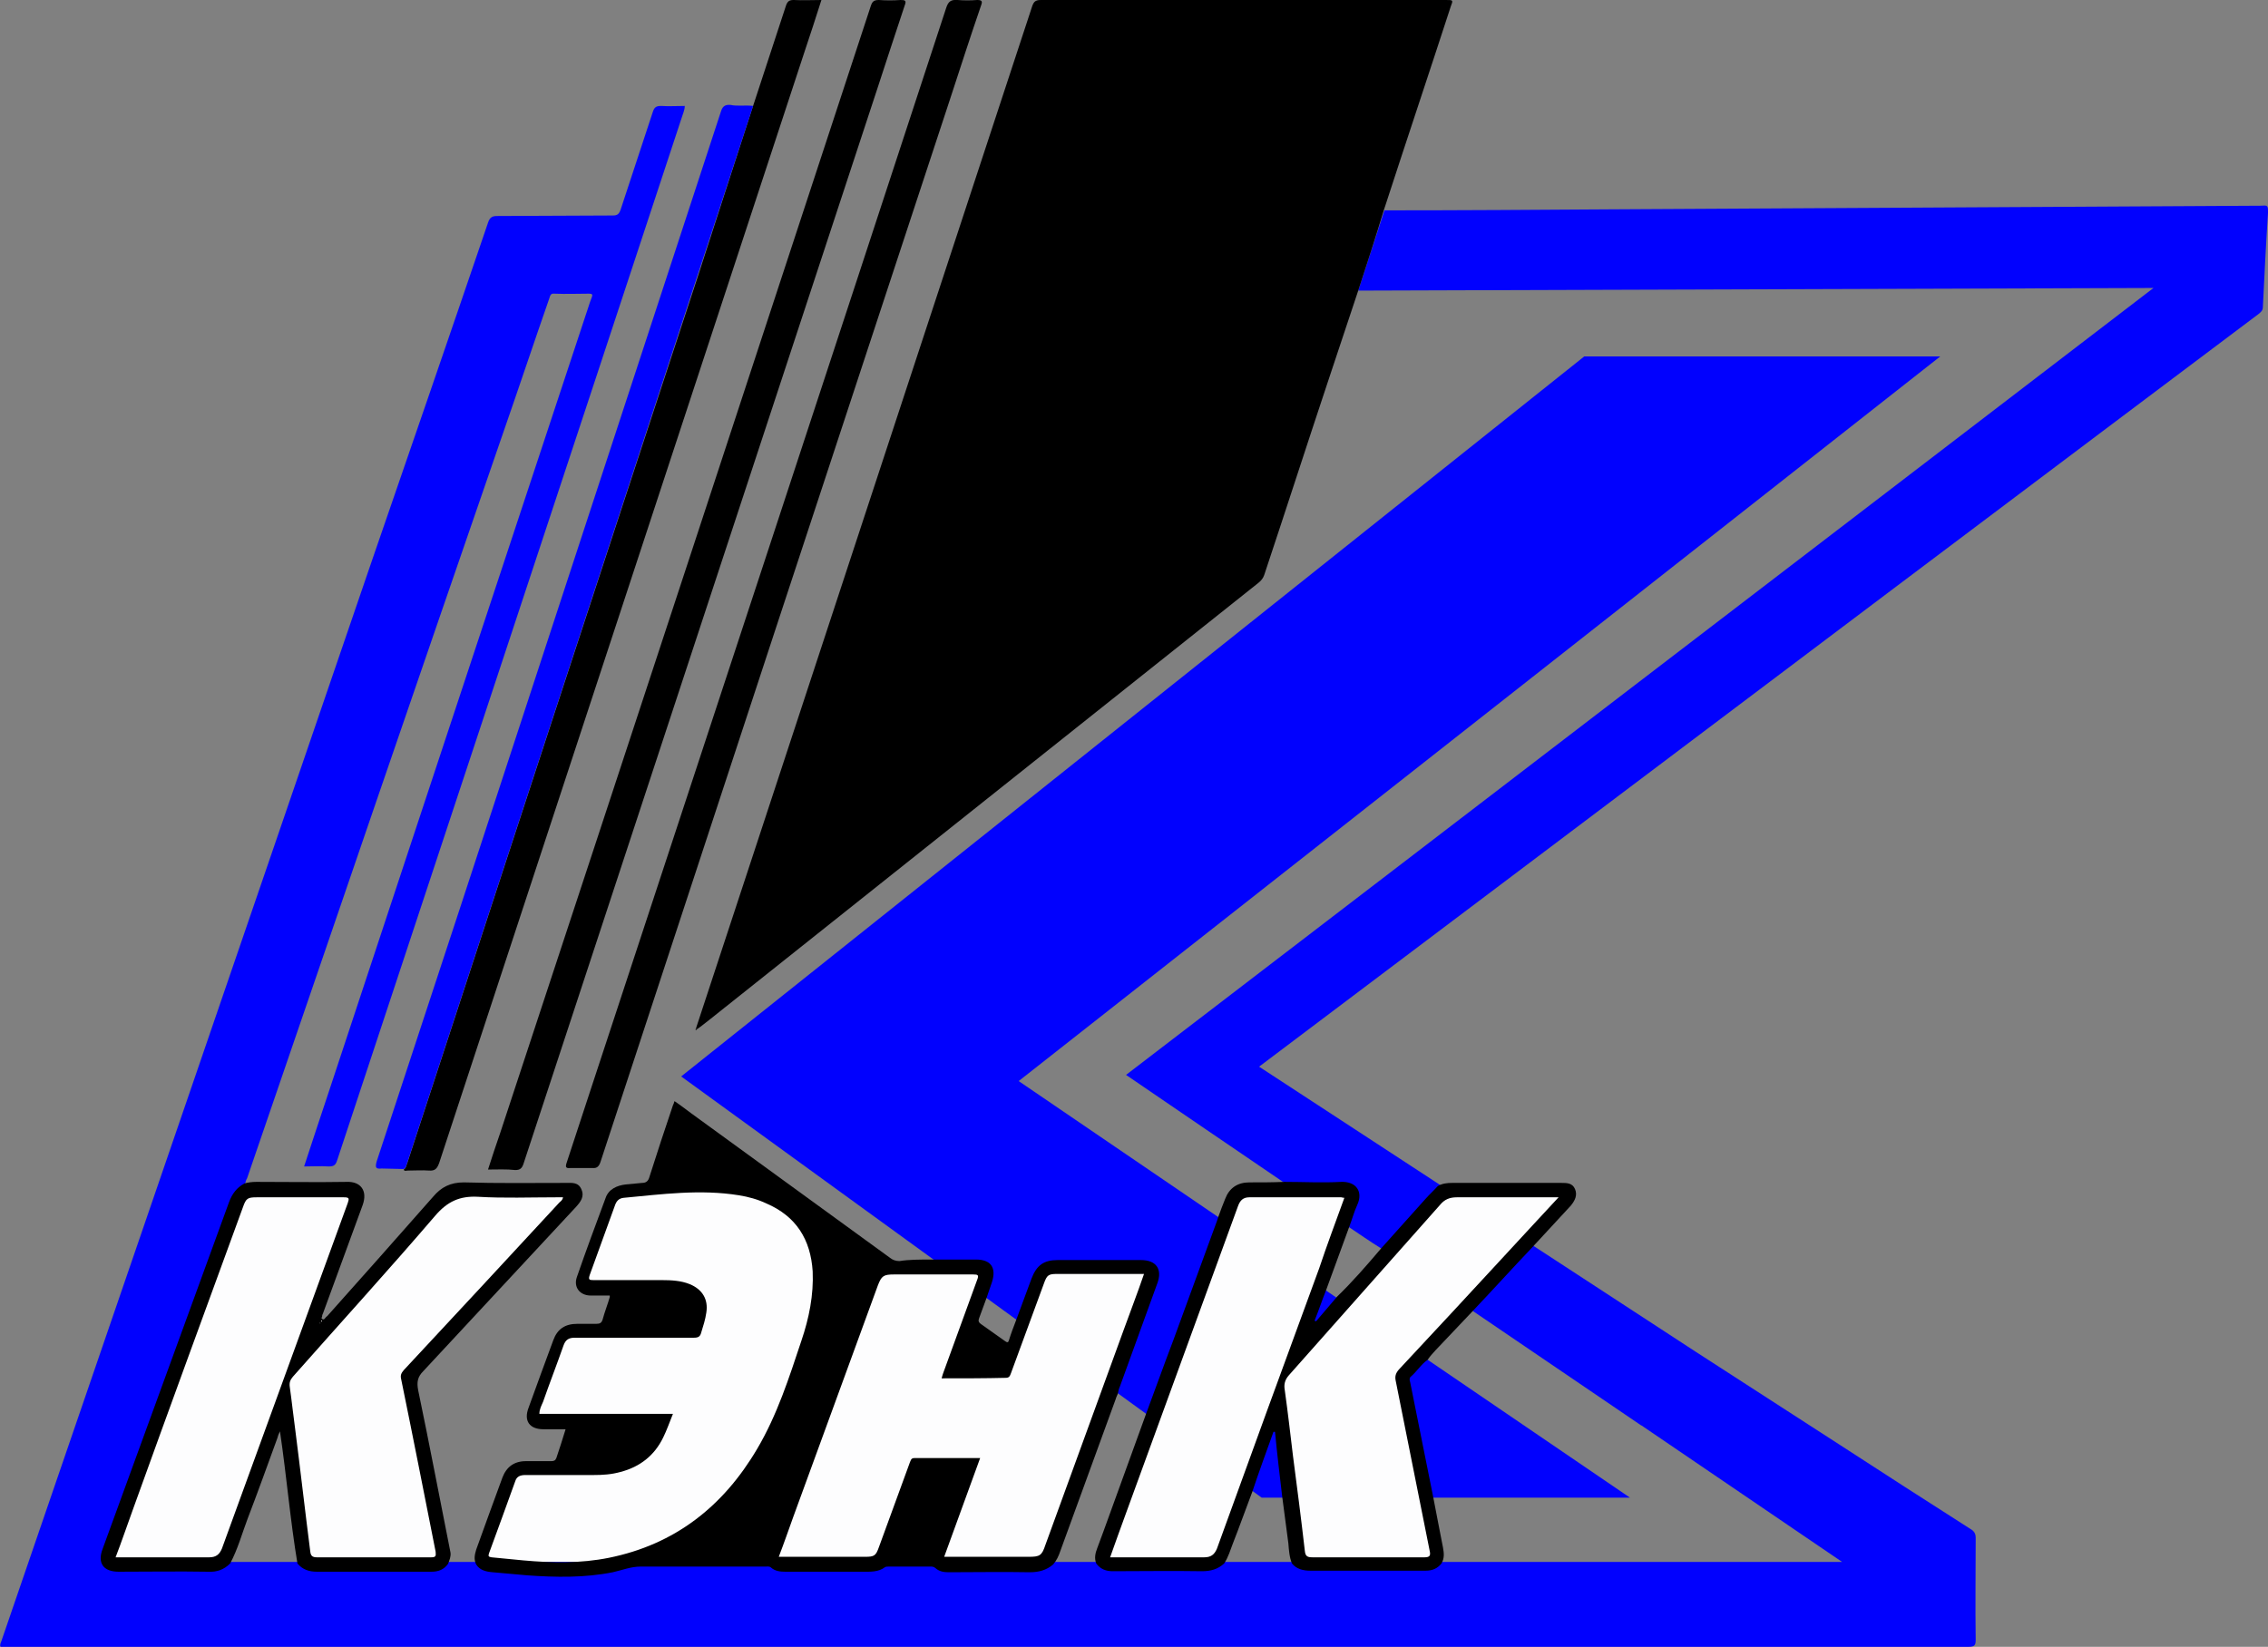 <svg width="950" height="690" viewBox="0 0 950 690" fill="none" xmlns="http://www.w3.org/2000/svg">
<rect x="0" y="0" width="950" height="690" fill="#808080" stroke="none"/>
<g clip-path="url(#clip0)">
<path d="M682.753 627.508H528.473L285.324 451.021L663.603 149.335H812.719L426.695 452.961L682.753 627.508Z" fill="#0101FE"/>
<path d="M364.293 531.184L321.473 645.178L326.422 656.168C326.422 656.168 347.079 657.461 348.154 657.246C349.23 657.03 372.469 653.798 372.469 653.798L388.392 629.447L394.848 655.737L431.427 657.246L443.047 647.333L481.778 536.786V531.399L472.956 530.322L438.743 532.477L423.466 566.524L405.606 564.369L407.328 549.285L412.707 531.83C412.707 531.83 398.075 531.184 396.999 531.399C395.923 531.615 364.293 531.184 364.293 531.184Z" fill="#FDFDFE"/>
<path d="M257.781 499.076L243.795 537.649L276.932 542.39L254.984 555.319L235.833 560.706L223.138 593.245L261.224 597.34L237.554 612.855L223.138 615.01L212.809 617.811L205.493 638.067L201.62 653.798L214.1 656.384L243.795 657.246L284.463 650.135L319.967 633.326L348.155 560.706V527.952L335.244 507.049L311.144 491.965L266.173 497.783L257.781 499.076Z" fill="#FDFDFE"/>
<path d="M44.973 654.444L101.779 499.507H149.763L125.879 565.878L188.495 499.507C188.495 499.507 240.782 496.705 240.352 497.998C239.922 499.291 171.926 576.868 171.926 576.868L185.913 652.289C185.913 652.289 180.318 655.521 178.381 656.168C176.445 656.814 128.676 654.444 128.676 654.444L118.563 588.289L93.817 654.444L62.187 656.383L44.973 654.444Z" fill="#FDFDFE"/>
<path d="M946.773 86.196C856.4 86.627 766.241 87.274 675.867 87.705C643.806 87.92 611.745 88.136 579.899 88.136C576.241 99.341 572.583 110.547 568.925 121.752C569.786 121.752 570.862 121.752 571.722 121.752C680.601 121.321 789.695 121.106 898.574 120.675C899.435 120.675 900.51 120.675 902.017 120.675C758.279 230.79 614.973 340.475 471.666 450.375C493.829 465.459 515.777 480.543 537.724 495.412L565.052 513.944C565.052 513.944 565.052 513.944 565.052 514.16C569.571 517.177 573.874 520.194 578.393 522.995L616.909 549.285C640.363 565.231 663.817 581.177 687.272 597.124L687.702 597.339C715.675 616.302 743.648 635.481 771.62 654.444H44.973L100.488 497.352C101.133 496.921 101.779 496.49 102.64 496.059C102.855 495.197 103.07 494.335 103.5 493.688C139.219 389.391 174.939 285.094 210.873 181.012C217.328 162.48 223.568 143.732 230.024 125.2C230.454 124.123 230.454 122.83 232.175 123.045C237.124 123.261 242.073 123.045 246.807 123.045C248.098 123.045 248.313 123.476 247.883 124.553C247.668 125.2 247.453 125.631 247.238 126.277C210.658 236.824 174.078 347.586 137.498 458.132C134.055 468.261 130.828 478.389 127.385 488.732C131.043 488.732 134.27 488.517 137.713 488.732C139.65 488.732 140.51 488.301 141.156 486.362C189.355 340.69 237.555 195.019 285.539 49.347C285.969 47.839 286.83 46.115 286.83 44.391C283.387 44.391 280.159 44.607 276.932 44.391C274.995 44.391 274.134 44.822 273.489 46.761C268.97 60.553 264.452 74.129 259.933 87.92C259.287 89.644 258.642 90.29 256.705 90.29C240.567 90.29 224.429 90.506 208.076 90.506C205.924 90.506 205.063 91.368 204.418 93.307C188.279 140.715 171.926 188.123 155.573 235.531C104.146 385.943 52.288 536.786 0.646 687.414C0.431 688.276 -0.214 688.923 0.216 690C1.292 690 2.368 690 3.229 690C114.689 690 226.15 690 337.611 690C499.854 690 662.311 690 824.554 690C827.136 690 827.566 689.354 827.566 686.983C827.351 672.761 827.566 658.538 827.566 644.316C827.566 642.592 826.92 641.515 825.414 640.653C807.124 629.016 788.834 617.164 770.544 605.312C750.533 592.383 730.522 579.453 710.511 566.524C701.473 560.706 527.396 446.927 527.396 446.927C645.527 357.929 763.659 268.717 882.005 179.719C903.308 163.773 924.61 147.611 945.913 131.665C946.988 130.803 947.849 130.156 947.849 128.648C948.495 115.503 949.14 102.358 950.001 89.213C950.001 85.981 950.001 85.981 946.773 86.196Z" fill="#0101FE"/>
<path d="M461.982 654.228L518.789 499.291H566.773L542.888 565.662L605.505 499.291C605.505 499.291 657.792 496.489 657.362 497.782C656.932 499.075 588.936 576.652 588.936 576.652L602.922 652.073C602.922 652.073 597.328 655.306 595.391 655.952C593.455 656.599 545.686 654.228 545.686 654.228L535.357 588.073L510.612 654.228L478.981 656.168L461.982 654.228Z" fill="#FDFDFE"/>
<path d="M568.925 121.752C564.836 134.25 560.533 146.749 556.445 159.247C547.407 186.399 538.585 213.766 529.548 240.918C529.117 242.211 528.257 243.289 527.181 244.151C450.578 305.134 373.976 366.118 297.373 427.102C295.652 428.395 293.93 429.903 291.994 431.196C291.779 430.981 291.563 430.981 291.563 430.765C299.74 405.984 307.917 380.987 316.093 356.206C354.825 238.332 393.557 120.675 432.288 2.801C432.934 0.862 433.579 0 435.946 0C492.537 0 549.129 0 605.72 0C608.732 0 608.732 0 607.656 2.801C598.619 30.6 589.366 58.182 580.329 85.981C580.114 86.627 579.899 87.274 579.683 87.92C576.241 99.341 572.583 110.547 568.925 121.752Z" fill="black"/>
<path d="M390.329 527.736C396.569 527.736 402.594 527.736 408.834 527.736C415.074 527.736 417.441 531.184 415.504 537.217C414.643 539.588 413.998 541.743 413.137 544.113C412.061 546.914 411.201 549.5 410.125 552.302C409.694 553.379 409.91 554.026 410.77 554.672C414.213 557.042 417.656 559.628 421.099 561.999C421.959 562.645 422.39 562.43 422.605 561.568C423.466 558.766 424.541 555.965 425.617 553.164C427.769 547.345 429.921 541.527 432.073 535.709C434.224 530.106 437.237 527.951 443.047 527.951C454.666 527.951 466.286 527.951 477.905 527.951C484.36 527.951 486.942 531.83 484.791 537.648C479.626 552.086 474.247 566.524 469.083 580.962C468.652 581.824 468.437 582.901 468.222 583.979C468.007 584.625 467.577 585.272 467.361 586.134C459.615 607.467 451.869 628.585 444.122 649.919C443.477 651.858 442.616 653.798 441.11 655.522C438.313 657.892 435.085 658.754 431.427 658.754C420.023 658.538 408.618 658.754 397.429 658.754C395.493 658.754 393.556 658.538 391.835 657.03C391.189 656.383 390.329 656.384 389.683 656.384C383.873 656.384 378.064 656.384 372.469 656.384C371.823 656.384 371.178 656.384 370.748 656.599C367.95 658.754 364.507 658.538 361.28 658.538C350.521 658.538 339.762 658.538 329.003 658.538C326.852 658.538 324.7 658.323 322.979 656.814C322.333 656.168 321.257 656.384 320.612 656.384C303.182 656.384 285.753 656.384 268.324 656.384C264.236 656.384 260.578 657.892 256.705 658.754C244.87 661.124 232.82 660.909 220.77 660.047C216.036 659.616 211.087 659.185 206.353 658.754C203.556 658.538 200.974 657.892 199.468 655.522C198.392 653.367 198.822 651.427 199.468 649.272C203.126 639.144 206.784 629.016 210.442 619.104C212.163 614.578 215.391 612.208 220.34 612.208C223.783 612.208 227.441 612.208 230.883 612.208C231.959 612.208 232.605 611.992 233.035 610.915C234.326 607.036 235.617 603.157 236.908 598.848C233.681 598.848 230.668 598.848 227.656 598.848C221.846 598.848 219.264 595.4 221.416 589.797C224.859 580.315 228.301 570.834 231.744 561.568C233.466 556.827 236.693 554.672 241.857 554.672C244.44 554.672 247.237 554.672 249.819 554.672C251.325 554.672 251.971 554.241 252.401 552.948C253.262 549.716 254.553 546.483 255.413 543.467C255.413 543.251 255.413 543.036 255.413 542.82C252.831 542.82 250.034 542.82 247.452 542.82C242.933 542.82 240.136 539.372 241.642 535.062C245.515 523.857 249.604 512.867 253.692 501.877C254.983 498.214 258.426 496.705 262.084 496.274C264.451 496.059 266.603 495.843 268.97 495.628C270.691 495.628 271.552 494.766 271.982 493.257C275.21 483.129 278.437 473.217 281.88 463.089C282.095 462.658 282.31 462.227 282.526 461.365C285.108 463.089 287.259 464.813 289.626 466.537C317.384 486.793 345.142 506.833 372.899 527.089C373.975 527.951 375.266 528.382 376.772 528.382C380.646 527.736 385.595 527.736 390.329 527.736ZM281.88 592.383C280.374 596.046 279.298 599.279 277.792 602.295C274.134 609.838 268.109 614.578 259.932 616.733C256.059 617.811 252.401 618.026 248.528 618.026C239.06 618.026 229.592 618.026 220.125 618.026C218.188 618.026 216.467 618.457 215.821 620.612C212.163 630.74 208.505 640.868 204.847 650.781C204.417 652.074 204.632 652.289 205.923 652.505C210.442 652.936 214.745 653.367 219.264 653.798C231.314 654.875 243.148 655.091 254.983 652.72C282.741 647.117 302.967 631.171 317.169 607.036C325.561 592.814 330.51 577.299 335.674 561.783C338.902 552.302 340.838 542.605 340.408 532.692C339.547 519.332 333.522 509.635 321.042 504.247C317.384 502.523 313.511 501.446 309.423 500.799C293.284 498.214 277.361 500.368 261.223 501.877C259.287 502.092 258.211 503.17 257.565 505.109C254.122 514.806 250.464 524.503 247.022 534.2C246.376 536.14 246.806 536.355 248.528 536.355C257.996 536.355 267.678 536.355 277.146 536.355C281.235 536.355 285.323 536.571 288.981 538.079C294.145 540.234 296.727 544.329 295.866 549.931C295.436 552.948 294.575 555.534 293.715 558.335C293.284 560.059 292.424 560.49 290.702 560.49C274.134 560.49 257.565 560.49 240.782 560.49C238.199 560.49 236.908 561.352 236.048 563.723C233.25 571.696 230.238 579.453 227.441 587.427C226.795 588.935 225.934 590.443 225.934 592.383C244.655 592.383 262.945 592.383 281.88 592.383ZM394.417 577.514C394.632 576.652 394.847 576.006 395.062 575.359C399.796 562.43 404.53 549.285 409.264 536.355C410.125 534.2 409.694 533.985 407.543 533.985C396.569 533.985 385.595 533.985 374.406 533.985C370.102 533.985 369.241 534.631 367.735 538.51C355.9 570.834 344.066 603.373 332.231 635.696C330.295 641.084 328.358 646.686 326.206 652.289C338.471 652.289 350.521 652.289 362.356 652.289C366.229 652.289 366.874 651.858 368.165 648.195C372.469 636.343 376.772 624.706 381.076 612.854C381.506 611.992 381.506 610.915 383.013 610.915C392.05 610.915 401.303 610.915 410.555 610.915C405.606 624.706 400.442 638.498 395.493 652.289C407.543 652.289 419.162 652.289 430.782 652.289C435.515 652.289 436.376 651.858 437.882 647.333C448.856 617.38 459.615 587.427 470.589 557.473C473.386 549.716 476.399 541.958 479.196 533.769C478.12 533.769 477.259 533.769 476.399 533.769C465.21 533.769 454.021 533.769 442.831 533.769C439.173 533.769 438.528 534.2 437.237 537.864C432.718 550.362 427.984 562.861 423.466 575.359C423.035 576.437 422.82 577.299 421.314 577.299C412.707 577.514 403.669 577.514 394.417 577.514Z" fill="black"/>
<path d="M204.417 490.025C206.138 484.638 207.86 479.466 209.581 474.51C261.439 317.202 313.081 159.894 364.723 2.586C365.368 0.646 366.014 0 368.166 0C371.178 0.215 374.19 0.215 377.203 0C379.14 0 379.785 0.215 378.924 2.37C375.051 14.007 371.178 25.859 367.305 37.711C318.03 187.692 268.539 337.673 219.264 487.655C218.619 489.594 217.758 490.24 215.821 490.24C212.163 489.809 208.29 490.025 204.417 490.025Z" fill="black"/>
<path d="M243.796 489.378C242.289 489.378 240.783 489.378 239.062 489.378C237.125 489.594 236.695 489.163 237.34 487.224C240.783 476.88 244.011 466.752 247.454 456.408C297.159 305.35 346.865 154.291 396.355 3.232C397.216 0.646 398.292 -0.216 401.089 -3.37437e-05C403.886 0.215 406.683 0.215 409.266 -3.37437e-05C411.202 -3.37437e-05 411.633 0.431 410.987 2.155C406.468 15.3 402.165 28.66 397.861 41.805C349.016 190.062 300.172 338.535 251.542 486.793C250.896 488.732 250.036 489.594 248.099 489.378C246.808 489.378 245.302 489.378 243.796 489.378Z" fill="black"/>
<path d="M315.448 44.391C319.967 30.384 324.701 16.377 329.22 2.37C329.865 0.431 330.726 0 332.447 0C336.32 0.215 339.978 0 344.067 0C341.7 7.542 339.333 14.653 336.966 21.765C285.969 176.918 234.973 332.071 183.976 487.224C183.115 489.594 182.255 490.671 179.673 490.456C176.875 490.24 173.863 490.456 170.85 490.456C170.205 490.456 169.344 490.887 169.129 490.025C170.205 489.378 170.205 488.086 170.635 487.224C211.088 363.532 251.541 239.841 292.209 116.149C299.956 92.23 307.702 68.31 315.448 44.391Z" fill="black"/>
<path d="M315.448 44.391C307.702 68.311 299.741 92.23 291.994 115.934C251.541 239.625 211.088 363.317 170.635 487.008C170.205 488.086 170.205 489.163 169.129 489.81C166.117 489.81 162.889 489.594 159.876 489.594C157.51 489.81 157.079 489.379 157.725 486.793C169.344 451.452 180.964 416.112 192.583 380.772C228.948 269.579 265.528 158.17 301.892 46.977C302.538 44.822 303.399 43.745 305.981 43.96C308.993 44.607 312.221 43.96 315.448 44.391Z" fill="#0101FE"/>
<path d="M187.634 655.306C185.913 657.676 183.546 658.538 180.749 658.538C164.826 658.538 148.903 658.538 132.764 658.538C129.537 658.538 126.739 657.676 124.588 655.09C121.575 636.989 120.069 618.672 117.272 599.709C116.626 601.002 116.411 601.649 116.196 602.511C112.108 613.716 108.019 625.137 103.716 636.343C101.349 642.592 99.627 649.057 96.4 655.09C93.818 657.676 90.805 658.754 87.147 658.538C74.667 658.323 62.187 658.538 49.707 658.538C43.251 658.538 40.669 654.875 43.036 648.841C60.681 600.356 78.325 552.086 95.969 503.601C97.26 500.153 99.197 497.567 102.425 495.843C103.931 495.412 105.652 495.197 107.374 495.197C120.069 495.197 132.764 495.412 145.245 495.197C151.054 494.981 154.067 498.86 151.915 504.894C146.32 519.978 140.941 535.062 135.347 550.147C135.131 550.578 134.916 551.009 134.916 551.655C134.701 552.086 134.486 552.517 135.131 552.732C135.562 552.948 135.777 552.732 135.992 552.517C136.422 552.086 136.638 551.655 137.068 551.439C151.915 534.847 166.762 518.038 181.394 501.446C184.837 497.351 188.71 495.412 194.305 495.412C208.506 495.843 222.708 495.628 236.909 495.628C239.491 495.628 242.289 495.197 243.58 498.429C244.871 501.446 243.149 503.601 241.213 505.756C219.91 528.598 198.608 551.655 177.306 574.497C174.939 576.867 174.508 579.022 175.154 582.47C179.888 605.097 184.191 627.939 188.71 650.565C188.925 652.074 188.28 653.797 187.634 655.306ZM235.833 501.661C234.758 501.661 233.897 501.661 233.036 501.661C222.062 501.661 211.088 502.092 200.329 501.446C192.583 501.015 187.419 503.385 182.255 509.419C162.674 532.261 142.447 554.456 122.651 576.867C121.575 578.16 121.145 579.238 121.36 580.962C122.221 586.995 122.866 593.245 123.727 599.494C125.879 616.302 127.815 633.326 129.967 650.134C130.182 651.858 130.828 652.504 132.764 652.504C148.687 652.504 164.61 652.504 180.533 652.504C182.47 652.504 182.685 652.074 182.47 650.134C177.736 626.215 173.002 602.08 168.053 577.945C167.623 576.221 168.053 575.359 169.129 574.066C190.862 550.793 212.595 527.305 234.327 503.816C234.758 503.385 235.618 502.954 235.833 501.661ZM48.416 652.504C49.492 652.504 50.352 652.504 51.213 652.504C63.263 652.504 75.528 652.504 87.578 652.504C90.375 652.504 91.881 651.427 92.957 648.841C110.601 600.571 128.031 552.301 145.675 504.032C146.32 502.092 146.32 501.661 143.954 501.661C131.904 501.661 119.639 501.661 107.589 501.661C103.716 501.661 103.07 502.092 101.779 505.756C86.287 548.207 70.794 590.443 55.516 632.895C53.149 639.36 50.998 645.824 48.416 652.504ZM134.701 553.163C134.701 553.163 134.486 553.379 134.701 553.163C134.486 553.379 134.701 553.594 134.701 553.594L134.916 553.379L134.701 553.163ZM134.271 554.456C134.271 554.241 134.271 554.241 134.271 554.456C134.055 554.241 133.84 554.456 133.84 554.456C134.055 554.456 134.055 554.456 134.271 554.456Z" fill="black"/>
<path d="M578.393 523.21C584.633 516.315 590.873 509.204 597.113 502.308C598.835 500.368 600.556 498.86 602.278 496.921C604.214 495.843 606.151 495.628 608.303 495.628C623.58 495.628 638.857 495.628 653.92 495.628C656.287 495.628 658.654 495.628 659.73 498.214C660.805 500.799 659.729 502.954 658.008 505.109C652.629 510.927 647.249 516.746 641.87 522.564C633.478 531.399 625.301 540.45 616.91 549.285C612.821 553.595 608.948 557.689 604.86 561.999C602.493 564.585 599.911 566.955 597.974 569.756C595.177 571.696 593.455 574.713 590.873 576.868C590.228 577.514 590.443 578.376 590.658 579.022C593.886 595.184 597.113 611.131 600.341 627.292C601.632 634.403 603.138 641.515 604.429 648.41C604.86 650.781 605.075 652.936 603.784 655.091C602.062 657.245 599.911 658.107 597.113 658.107C580.975 658.107 565.052 658.107 548.914 658.107C545.902 658.107 543.104 657.461 541.168 655.091C540.092 652.505 539.877 649.488 539.662 646.686C538.801 640.222 537.94 633.541 537.079 627.077C536.004 618.026 534.928 608.976 534.067 599.925C533.852 599.925 533.637 599.925 533.421 599.925C530.409 608.329 527.397 616.518 524.599 624.922C521.802 632.249 519.22 639.575 516.423 646.686C515.347 649.488 514.486 652.505 512.765 655.091C510.183 657.461 507.17 658.323 503.512 658.323C491.032 658.107 478.552 658.323 466.072 658.323C463.274 658.323 460.907 657.461 459.186 655.091C458.325 652.936 458.756 650.781 459.616 648.626C463.274 638.929 466.717 629.016 470.375 619.104C473.603 610.269 476.83 601.218 480.058 592.383C483.931 582.039 487.589 571.696 491.462 561.568C497.487 544.975 503.727 528.167 509.752 511.574C509.967 510.927 510.183 510.281 510.398 509.635C511.258 507.264 512.119 504.894 513.195 502.308C514.916 497.783 518.359 495.412 523.308 495.412C528.257 495.412 533.206 495.412 537.94 495.197C545.902 495.197 553.863 495.628 561.825 495.197C568.065 494.981 571.077 499.291 568.495 504.894C567.204 507.695 566.343 510.927 565.267 513.729C562.04 522.564 558.812 531.399 555.585 540.234C553.863 544.544 552.357 549.069 550.636 553.379C550.851 553.379 551.066 553.595 551.281 553.595C554.294 550.147 557.091 546.699 560.103 543.251C566.343 537.217 572.368 530.322 578.393 523.21ZM652.844 501.661C651.338 501.661 650.262 501.661 649.401 501.661C636.275 501.661 623.15 501.661 610.239 501.661C607.227 501.661 605.075 502.523 603.138 504.894C582.051 528.598 560.964 552.517 539.877 576.221C538.155 578.16 537.725 580.1 538.155 582.47C539.446 591.736 540.522 601.002 541.598 610.053C543.32 623.198 545.041 636.558 546.547 649.703C546.762 652.289 547.838 652.505 549.99 652.505C565.483 652.505 581.19 652.505 596.683 652.505C599.05 652.505 599.265 651.643 598.835 649.703C594.101 625.999 589.367 602.295 584.633 578.591C584.203 576.652 584.633 575.359 585.924 573.851C600.987 557.689 616.049 541.527 631.111 525.15C637.997 517.608 645.313 509.85 652.844 501.661ZM563.116 501.877C562.47 501.877 562.04 501.661 561.825 501.661C548.914 501.661 536.219 501.661 523.308 501.661C520.726 501.661 519.435 502.954 518.574 505.325C502.867 548.207 487.374 591.09 471.666 633.972C469.514 640.006 467.147 646.255 464.996 652.505C478.337 652.505 491.247 652.505 504.373 652.505C507.17 652.505 508.676 651.427 509.752 648.841C523.954 609.622 538.155 570.618 552.572 531.399C555.8 521.702 559.458 512.005 563.116 501.877Z" fill="black"/>
<path d="M291.994 431.196C291.779 431.411 291.564 431.627 291.564 431.627C291.134 431.411 291.349 431.196 291.564 430.98C291.779 430.98 291.994 431.196 291.994 431.196Z" fill="black"/>
<path d="M134.7 553.164C134.7 553.379 134.915 553.379 134.915 553.595C134.915 553.595 134.915 553.81 134.7 553.81C134.7 553.595 134.485 553.379 134.7 553.164C134.485 553.379 134.7 553.164 134.7 553.164Z" fill="#FDFDFE"/>
<path d="M134.27 554.457C134.055 554.457 133.84 554.457 133.84 554.457C134.055 554.241 134.055 554.241 134.27 554.457C134.27 554.241 134.27 554.241 134.27 554.457Z" fill="#FDFDFE"/>
</g>
<defs>
<clipPath id="clip0">
<rect width="950" height="690" fill="white"/>
</clipPath>
</defs>
</svg>
